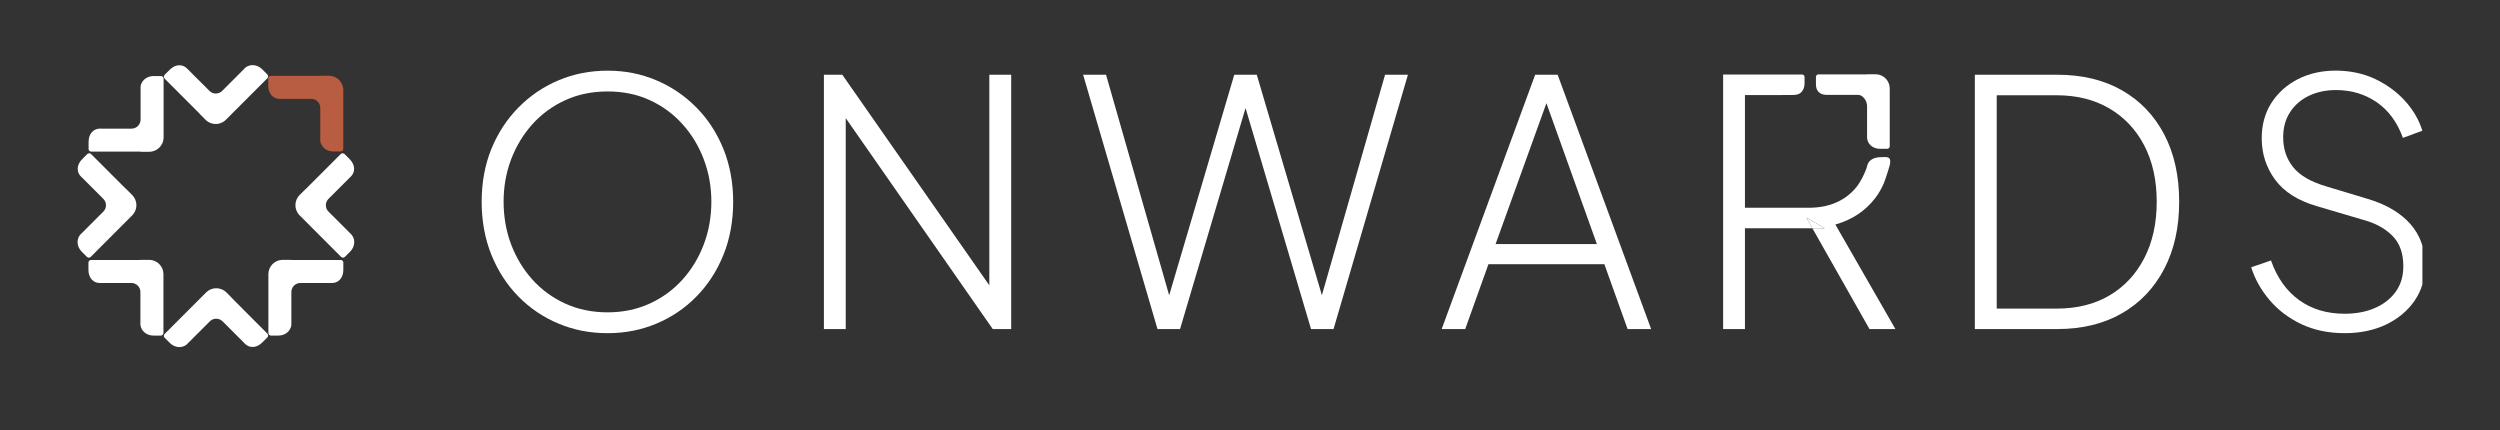 <svg xmlns="http://www.w3.org/2000/svg" xmlns:xlink="http://www.w3.org/1999/xlink" width="250" zoomAndPan="magnify" viewBox="0 0 187.5 32.25" height="43" preserveAspectRatio="xMidYMid meet" version="1.0"><rect x="0" y="0" width="187.5" height="32.25" fill="#333333" stroke="none"/><defs><clipPath id="aa4610c934"><path d="M 12 21 L 21 21 L 21 26.977 L 12 26.977 Z M 12 21 " clip-rule="nonzero"/></clipPath><clipPath id="21cfbfcb74"><path d="M 5.039 11 L 11 11 L 11 20 L 5.039 20 Z M 5.039 11 " clip-rule="nonzero"/></clipPath><clipPath id="1e7623ea6f"><path d="M 12 4.254 L 21 4.254 L 21 10 L 12 10 Z M 12 4.254 " clip-rule="nonzero"/></clipPath><clipPath id="afe3eede60"><path d="M 168 5 L 181.68 5 L 181.68 25 L 168 25 Z M 168 5 " clip-rule="nonzero"/></clipPath></defs><g clip-path="url(#aa4610c934)"><path fill="#ffffff" d="M 20.051 25.305 C 20.129 25.227 20.129 25.098 20.051 25.02 L 17.438 22.402 L 17.441 22.395 L 16.984 21.934 C 16.562 21.512 15.879 21.512 15.457 21.934 L 12.348 25.047 C 12.27 25.125 12.27 25.254 12.348 25.332 L 12.746 25.727 C 13.121 26.105 13.738 26.164 14.109 25.727 C 14.109 25.727 14.113 25.727 14.113 25.723 L 15.738 24.102 C 16 23.836 16.43 23.836 16.695 24.102 L 18.289 25.695 C 18.289 25.695 18.289 25.699 18.293 25.699 C 18.711 26.184 19.281 26.074 19.656 25.699 L 20.055 25.305 Z M 20.051 25.305 " fill-opacity="1" fill-rule="nonzero"/></g><path fill="#ffffff" d="M 25.754 19.695 C 25.754 19.59 25.664 19.5 25.555 19.5 L 21.855 19.5 L 21.855 19.488 L 21.207 19.488 C 20.609 19.488 20.129 19.969 20.129 20.566 L 20.129 24.969 C 20.129 25.078 20.219 25.168 20.324 25.168 L 20.887 25.168 C 21.418 25.168 21.898 24.773 21.852 24.207 C 21.852 24.207 21.852 24.199 21.852 24.195 L 21.852 21.898 C 21.852 21.527 22.156 21.223 22.527 21.223 L 24.781 21.223 C 24.781 21.223 24.789 21.223 24.789 21.223 C 25.426 21.27 25.75 20.789 25.75 20.254 L 25.75 19.691 Z M 25.754 19.695 " fill-opacity="1" fill-rule="nonzero"/><path fill="#ffffff" d="M 25.84 11.555 C 25.762 11.477 25.633 11.477 25.555 11.555 L 22.938 14.172 L 22.934 14.168 L 22.473 14.625 C 22.051 15.047 22.051 15.73 22.473 16.152 L 25.582 19.266 C 25.66 19.344 25.789 19.344 25.867 19.266 L 26.266 18.867 C 26.641 18.492 26.699 17.875 26.266 17.5 C 26.266 17.5 26.262 17.496 26.258 17.492 L 24.637 15.871 C 24.371 15.609 24.371 15.18 24.637 14.914 L 26.23 13.32 C 26.23 13.32 26.234 13.316 26.234 13.316 C 26.723 12.898 26.609 12.328 26.234 11.949 L 25.84 11.551 Z M 25.84 11.555 " fill-opacity="1" fill-rule="nonzero"/><path fill="#b85c42" d="M 20.117 5.887 C 20.117 5.781 20.207 5.688 20.316 5.688 L 24.02 5.688 L 24.02 5.68 L 24.668 5.68 C 25.266 5.68 25.746 6.16 25.746 6.758 L 25.746 11.16 C 25.746 11.27 25.656 11.359 25.547 11.359 L 24.988 11.359 C 24.457 11.359 23.973 10.965 24.02 10.398 C 24.02 10.398 24.02 10.391 24.02 10.387 L 24.02 8.09 C 24.02 7.719 23.715 7.414 23.344 7.414 L 21.09 7.414 C 21.09 7.414 21.086 7.414 21.086 7.414 C 20.449 7.461 20.121 6.98 20.121 6.445 L 20.121 5.883 Z M 20.117 5.887 " fill-opacity="1" fill-rule="nonzero"/><path fill="#ffffff" d="M 6.633 19.695 C 6.633 19.59 6.723 19.5 6.832 19.5 L 10.531 19.5 L 10.531 19.488 L 11.18 19.488 C 11.777 19.488 12.258 19.969 12.258 20.566 L 12.258 24.969 C 12.258 25.078 12.168 25.168 12.062 25.168 L 11.5 25.168 C 10.969 25.168 10.488 24.773 10.531 24.207 C 10.531 24.207 10.531 24.199 10.531 24.195 L 10.531 21.898 C 10.531 21.527 10.227 21.223 9.855 21.223 L 7.602 21.223 C 7.602 21.223 7.594 21.223 7.594 21.223 C 6.957 21.27 6.633 20.789 6.633 20.254 L 6.633 19.691 Z M 6.633 19.695 " fill-opacity="1" fill-rule="nonzero"/><g clip-path="url(#21cfbfcb74)"><path fill="#ffffff" d="M 6.547 11.555 C 6.625 11.477 6.754 11.477 6.832 11.555 L 9.449 14.172 L 9.453 14.168 L 9.914 14.625 C 10.336 15.047 10.336 15.73 9.914 16.152 L 6.805 19.266 C 6.727 19.344 6.598 19.344 6.52 19.266 L 6.121 18.867 C 5.746 18.492 5.688 17.875 6.121 17.5 C 6.121 17.5 6.125 17.496 6.129 17.492 L 7.75 15.871 C 8.016 15.609 8.016 15.18 7.75 14.914 L 6.156 13.32 C 6.156 13.32 6.152 13.316 6.152 13.316 C 5.664 12.898 5.777 12.328 6.152 11.949 L 6.547 11.551 Z M 6.547 11.555 " fill-opacity="1" fill-rule="nonzero"/></g><path fill="#ffffff" d="M 6.641 11.172 C 6.641 11.281 6.73 11.371 6.84 11.371 L 10.543 11.371 L 10.543 11.383 L 11.191 11.383 C 11.789 11.383 12.27 10.898 12.27 10.305 L 12.27 5.902 C 12.27 5.793 12.18 5.703 12.07 5.703 L 11.512 5.703 C 10.98 5.703 10.496 6.098 10.543 6.664 C 10.543 6.664 10.543 6.672 10.543 6.676 L 10.543 8.969 C 10.543 9.344 10.238 9.648 9.867 9.648 L 7.613 9.648 C 7.613 9.648 7.609 9.648 7.609 9.648 C 6.973 9.602 6.645 10.082 6.645 10.617 L 6.645 11.18 Z M 6.641 11.172 " fill-opacity="1" fill-rule="nonzero"/><g clip-path="url(#1e7623ea6f)"><path fill="#ffffff" d="M 12.348 5.613 C 12.27 5.691 12.27 5.82 12.348 5.898 L 14.961 8.516 L 14.957 8.523 L 15.418 8.984 C 15.836 9.406 16.52 9.406 16.941 8.984 L 20.051 5.871 C 20.129 5.793 20.129 5.664 20.051 5.586 L 19.656 5.188 C 19.277 4.812 18.66 4.754 18.289 5.188 C 18.289 5.188 18.289 5.191 18.285 5.195 L 16.664 6.816 C 16.398 7.082 15.969 7.082 15.707 6.816 L 14.113 5.223 C 14.113 5.223 14.109 5.219 14.105 5.219 C 13.688 4.73 13.117 4.844 12.742 5.219 L 12.344 5.613 Z M 12.348 5.613 " fill-opacity="1" fill-rule="nonzero"/></g><path fill="#ffffff" d="M 45.57 24.988 C 44.254 24.988 43.027 24.75 41.887 24.27 C 40.742 23.793 39.742 23.113 38.875 22.234 C 38.016 21.355 37.344 20.316 36.855 19.113 C 36.371 17.91 36.125 16.582 36.125 15.133 C 36.125 13.68 36.371 12.359 36.855 11.164 C 37.344 9.973 38.023 8.934 38.891 8.055 C 39.762 7.176 40.762 6.496 41.898 6.02 C 43.035 5.539 44.258 5.301 45.574 5.301 C 46.887 5.301 48.082 5.539 49.219 6.02 C 50.352 6.496 51.355 7.176 52.223 8.055 C 53.094 8.934 53.77 9.973 54.258 11.176 C 54.742 12.379 54.988 13.699 54.988 15.133 C 54.988 16.566 54.746 17.91 54.258 19.113 C 53.773 20.316 53.098 21.355 52.238 22.234 C 51.379 23.113 50.375 23.793 49.234 24.27 C 48.09 24.75 46.871 24.988 45.578 24.988 M 45.57 23.426 C 46.715 23.426 47.762 23.207 48.719 22.773 C 49.672 22.34 50.496 21.734 51.188 20.969 C 51.879 20.199 52.414 19.316 52.789 18.316 C 53.164 17.32 53.352 16.258 53.352 15.129 C 53.352 14 53.164 12.965 52.789 11.965 C 52.414 10.969 51.883 10.082 51.188 9.316 C 50.5 8.547 49.68 7.945 48.734 7.512 C 47.785 7.074 46.73 6.859 45.574 6.859 C 44.414 6.859 43.355 7.074 42.402 7.512 C 41.445 7.945 40.625 8.547 39.93 9.316 C 39.242 10.082 38.707 10.969 38.328 11.965 C 37.953 12.965 37.77 14.02 37.77 15.129 C 37.77 16.238 37.953 17.32 38.328 18.316 C 38.707 19.316 39.238 20.199 39.93 20.969 C 40.621 21.734 41.445 22.34 42.402 22.773 C 43.355 23.207 44.414 23.426 45.574 23.426 " fill-opacity="1" fill-rule="nonzero"/><path fill="#ffffff" d="M 61.793 24.68 L 61.793 5.605 L 63.172 5.605 L 74.738 22.172 L 74.199 22.172 L 74.199 5.605 L 75.84 5.605 L 75.84 24.68 L 74.457 24.68 L 62.84 8.012 L 63.43 8.012 L 63.43 24.68 Z M 61.793 24.68 " fill-opacity="1" fill-rule="nonzero"/><path fill="#ffffff" d="M 86.812 24.68 L 81.234 5.605 L 82.953 5.605 L 87.965 23.117 L 87.402 23.117 L 92.57 5.605 L 94.258 5.605 L 99.43 23.117 L 98.863 23.117 L 103.879 5.605 L 105.594 5.605 L 100.016 24.68 L 98.328 24.68 L 93.109 7.066 L 93.723 7.066 L 88.504 24.68 Z M 86.812 24.68 " fill-opacity="1" fill-rule="nonzero"/><path fill="#ffffff" d="M 108.125 24.68 L 115.137 5.605 L 116.824 5.605 L 123.836 24.68 L 122.07 24.68 L 120.328 19.816 L 111.633 19.816 L 109.891 24.68 Z M 112.168 18.305 L 119.766 18.305 L 115.676 6.887 L 116.289 6.887 Z M 112.168 18.305 " fill-opacity="1" fill-rule="nonzero"/><path fill="#ffffff" d="M 135.477 16.328 L 135.93 17.121 L 136.859 17.121 Z M 135.477 16.328 " fill-opacity="1" fill-rule="nonzero"/><path fill="#ffffff" d="M 148.113 24.68 L 148.113 5.605 L 154.281 5.605 C 156.156 5.605 157.777 5.992 159.141 6.77 C 160.504 7.547 161.562 8.648 162.312 10.074 C 163.062 11.5 163.438 13.184 163.438 15.129 C 163.438 17.074 163.062 18.738 162.312 20.172 C 161.562 21.605 160.504 22.719 159.141 23.5 C 157.777 24.285 156.152 24.68 154.281 24.68 Z M 149.754 23.145 L 154.254 23.145 C 155.773 23.145 157.094 22.816 158.207 22.16 C 159.324 21.504 160.191 20.574 160.816 19.371 C 161.438 18.168 161.754 16.754 161.754 15.133 C 161.754 13.512 161.441 12.102 160.816 10.906 C 160.195 9.715 159.32 8.785 158.195 8.129 C 157.07 7.473 155.758 7.145 154.254 7.145 L 149.754 7.145 Z M 149.754 23.145 " fill-opacity="1" fill-rule="nonzero"/><g clip-path="url(#afe3eede60)"><path fill="#ffffff" d="M 175.852 24.988 C 174.641 24.988 173.559 24.762 172.602 24.312 C 171.648 23.859 170.848 23.25 170.207 22.492 C 169.566 21.734 169.113 20.918 168.84 20.047 L 170.324 19.535 C 170.781 20.836 171.488 21.824 172.434 22.508 C 173.383 23.191 174.52 23.531 175.848 23.531 C 176.699 23.531 177.461 23.387 178.125 23.098 C 178.789 22.809 179.309 22.398 179.688 21.867 C 180.062 21.34 180.25 20.707 180.25 19.973 C 180.25 18.984 179.973 18.215 179.414 17.668 C 178.863 17.121 178.141 16.73 177.254 16.492 L 173.773 15.465 C 172.355 15.055 171.312 14.395 170.637 13.48 C 169.961 12.566 169.629 11.527 169.629 10.367 C 169.629 9.363 169.871 8.48 170.355 7.719 C 170.844 6.961 171.504 6.367 172.34 5.938 C 173.176 5.512 174.121 5.297 175.18 5.297 C 176.238 5.297 177.254 5.508 178.137 5.926 C 179.016 6.344 179.762 6.891 180.371 7.562 C 180.988 8.238 181.422 8.984 181.676 9.805 L 180.219 10.34 C 179.793 9.164 179.137 8.27 178.25 7.664 C 177.363 7.059 176.348 6.754 175.203 6.754 C 174.438 6.754 173.754 6.902 173.156 7.191 C 172.559 7.48 172.09 7.891 171.75 8.422 C 171.406 8.949 171.238 9.574 171.238 10.289 C 171.238 11.156 171.48 11.906 171.98 12.527 C 172.473 13.152 173.301 13.633 174.461 13.977 L 177.609 14.926 C 178.973 15.336 180.027 15.957 180.77 16.793 C 181.512 17.629 181.883 18.664 181.883 19.895 C 181.883 20.898 181.621 21.781 181.102 22.543 C 180.582 23.301 179.867 23.902 178.965 24.336 C 178.059 24.77 177.02 24.988 175.844 24.988 " fill-opacity="1" fill-rule="nonzero"/></g><path fill="#ffffff" d="M 137.141 7.117 C 137.141 7.117 137.145 7.117 137.145 7.117 L 139.363 7.117 C 139.73 7.117 140.031 7.578 140.031 7.949 L 140.031 10.207 C 140.031 10.207 140.031 10.215 140.031 10.215 C 139.988 10.773 140.457 11.16 140.98 11.16 L 141.535 11.16 C 141.645 11.16 141.73 11.074 141.73 10.965 L 141.73 6.633 C 141.73 6.047 141.254 5.57 140.672 5.57 L 140.031 5.57 L 140.031 5.578 L 136.391 5.578 C 136.281 5.578 136.195 5.664 136.195 5.773 L 136.195 6.328 C 136.195 6.852 136.516 7.16 137.145 7.113 " fill-opacity="1" fill-rule="nonzero"/><path fill="#ffffff" d="M 135.93 17.121 L 140.211 24.68 L 142.156 24.68 L 137.652 16.84 C 138.914 16.48 139.91 15.816 140.645 14.852 C 140.906 14.512 141.121 14.137 141.289 13.742 C 141.34 13.613 141.387 13.484 141.43 13.352 C 141.504 13.141 141.574 12.918 141.641 12.699 C 141.699 12.496 141.781 12.285 141.766 12.07 C 141.75 11.727 141.43 11.781 141.172 11.785 C 141.039 11.785 140.914 11.793 140.781 11.812 C 140.523 11.855 140.289 11.965 140.141 12.191 C 140.039 12.344 140.027 12.531 139.957 12.703 C 139.781 13.141 139.582 13.559 139.305 13.938 C 139.043 14.289 138.719 14.594 138.355 14.836 C 138.234 14.918 138.109 14.988 137.98 15.059 C 137.316 15.41 136.539 15.582 135.656 15.582 L 130.871 15.582 L 130.871 7.129 L 131.723 7.129 C 132.27 7.129 132.816 7.129 133.363 7.129 C 133.637 7.129 133.914 7.129 134.188 7.125 C 134.418 7.125 134.68 7.141 134.898 7.051 C 134.941 7.031 134.98 7.012 135.02 6.98 C 135.035 6.969 135.051 6.957 135.062 6.945 C 135.156 6.863 135.227 6.758 135.273 6.645 C 135.32 6.523 135.34 6.391 135.34 6.262 L 135.34 5.766 C 135.34 5.672 135.262 5.59 135.168 5.59 C 135.168 5.59 134.188 5.59 134.188 5.59 L 129.234 5.59 L 129.234 24.68 L 130.871 24.68 L 130.871 17.121 L 135.93 17.121 L 135.477 16.324 L 136.859 17.121 " fill-opacity="1" fill-rule="nonzero"/></svg>